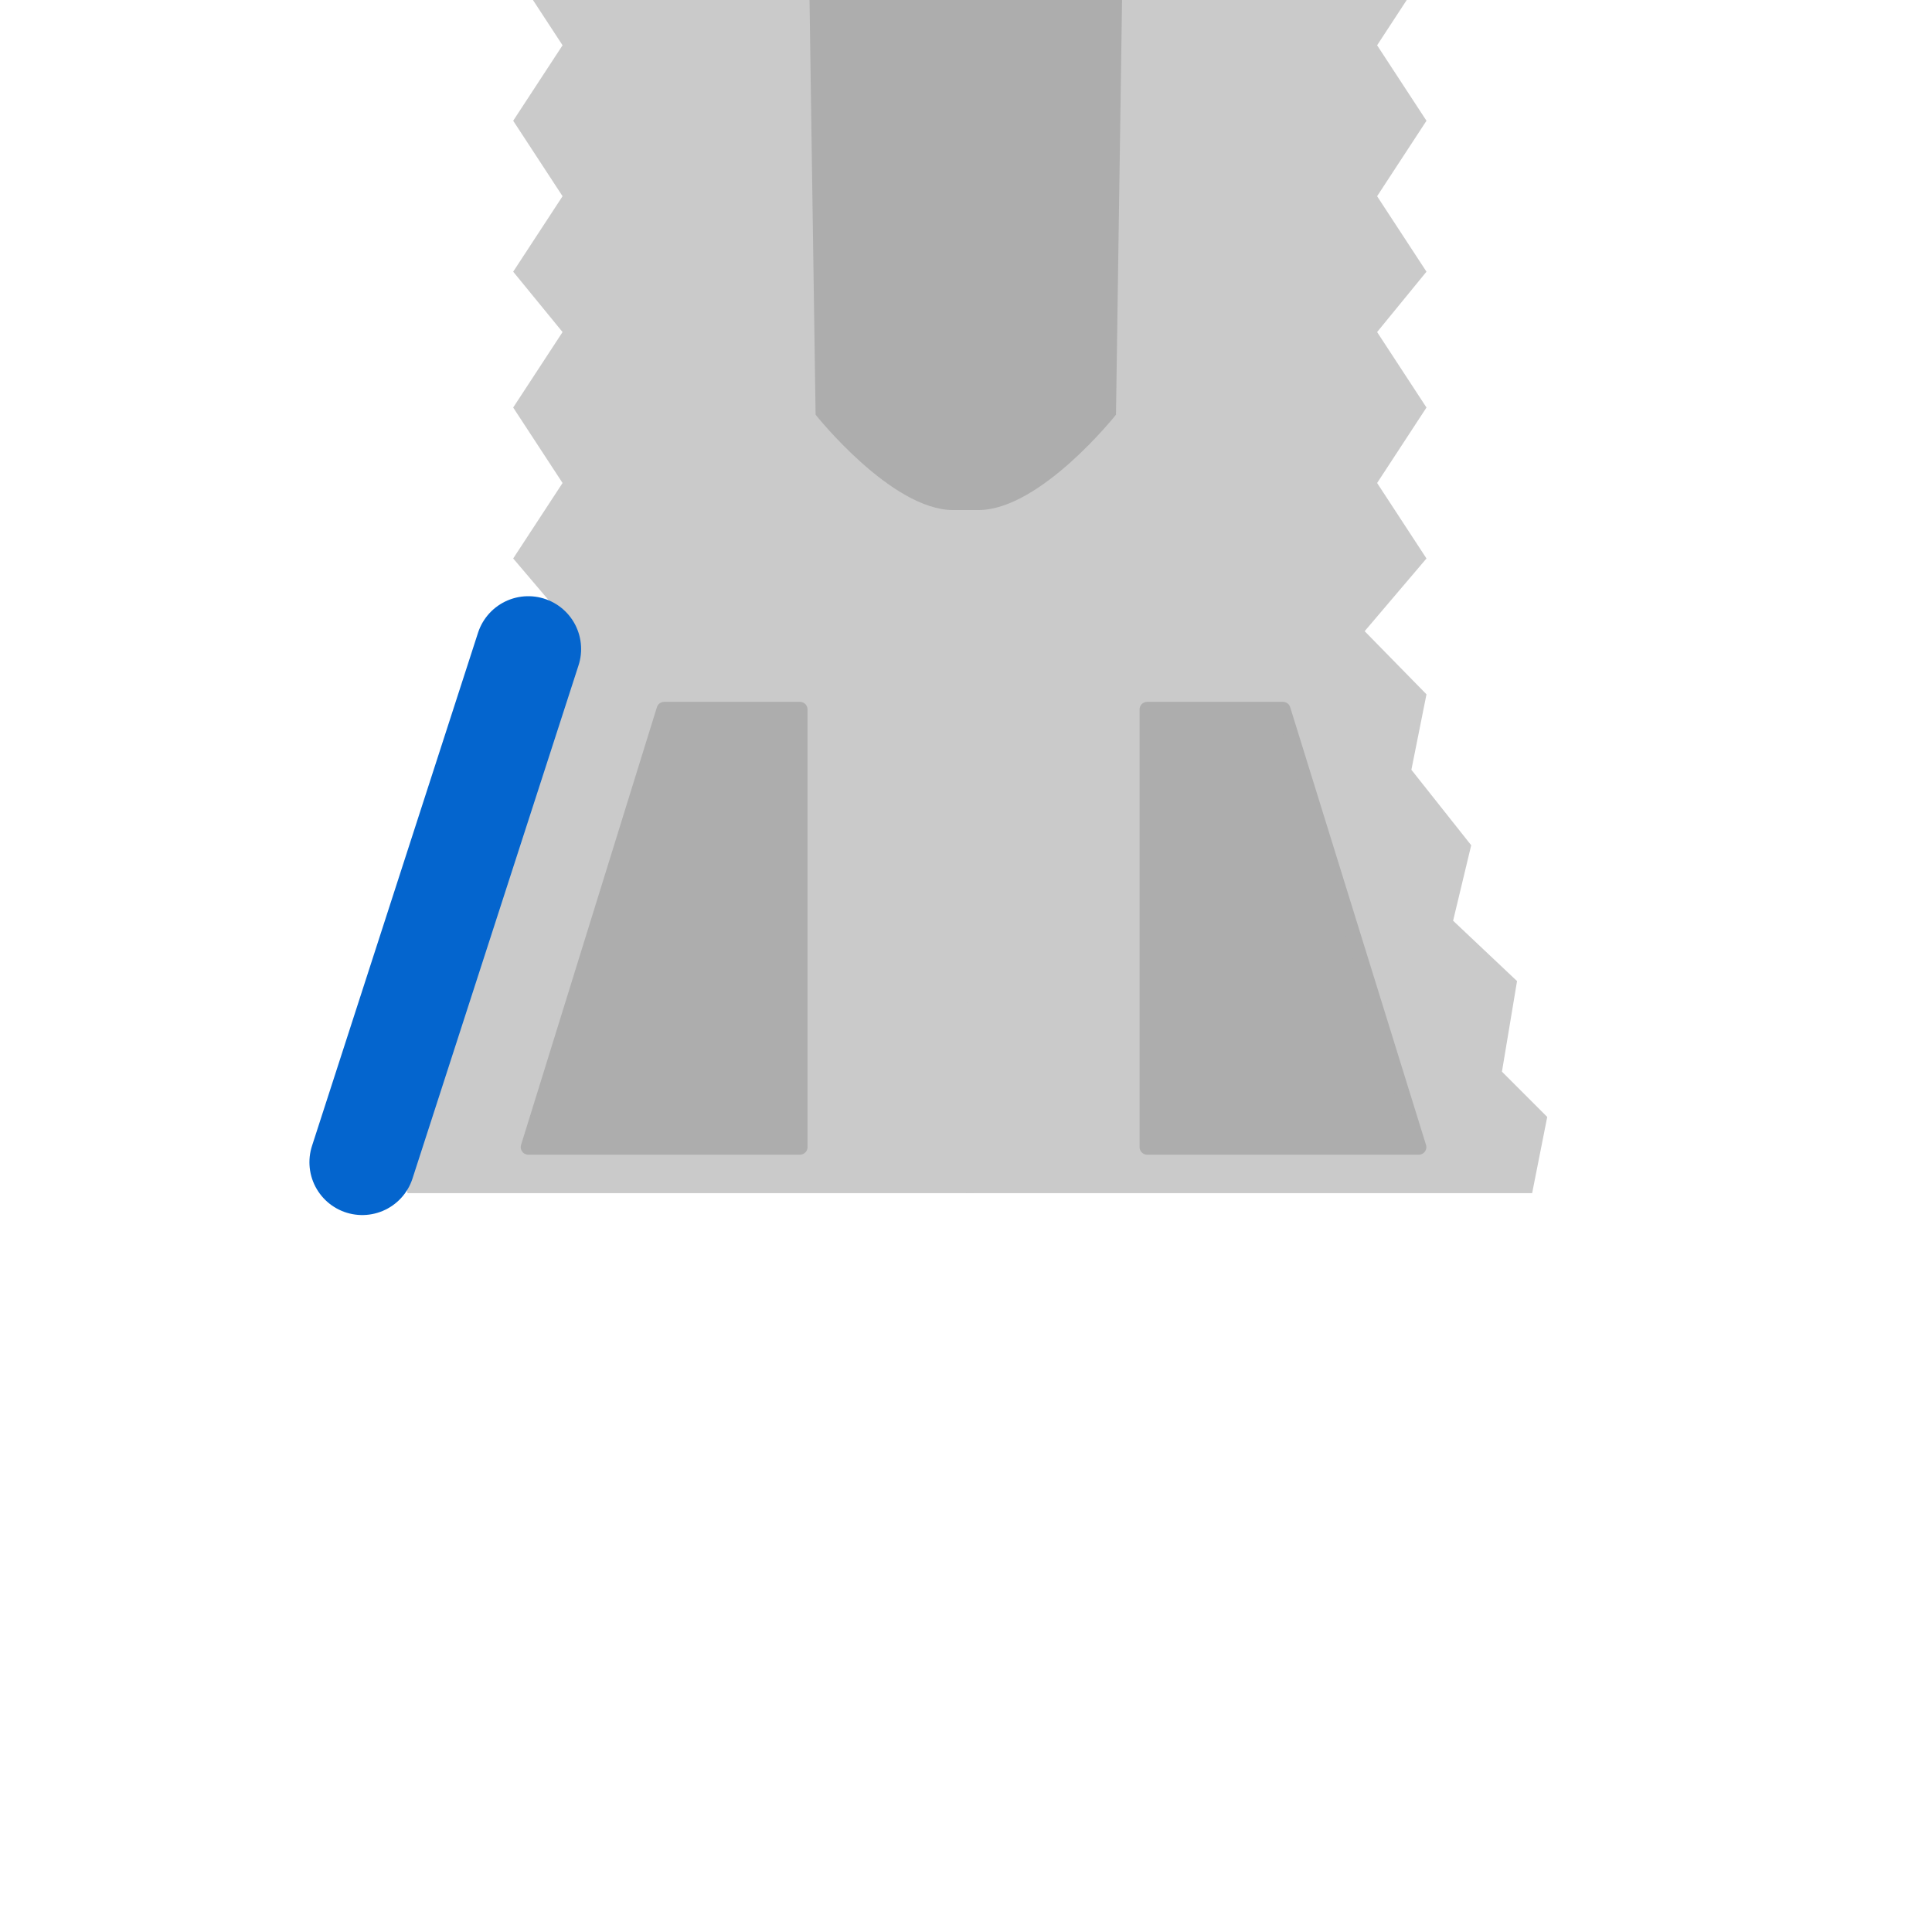<?xml version="1.0" encoding="UTF-8"?>
<svg width="128px" height="128px" viewBox="0 0 128 128" version="1.1" xmlns="http://www.w3.org/2000/svg" xmlns:xlink="http://www.w3.org/1999/xlink">
    <!-- Generator: Sketch 43.1 (39012) - http://www.bohemiancoding.com/sketch -->
    <title>Untitled</title>
    <desc>Created with Sketch.</desc>
    <defs></defs>
    <g id="Page-1" stroke="none" stroke-width="1" fill="none" fill-rule="evenodd">
        <g id="apex_shape_flared" transform="translate(22, -84)">
            <path d="M0,34.235 L9.135,48.148 L9.037,53.505 L14.865,58.579 L10.447,62.908 L14.865,67.628 L12,72 L15.271,77 L12,82 L15.271,87 L12,92 L15.271,97 L12,102 L15.271,106 L12,111 L15.271,116 L12,121 L16.096,125.818 L12,130 L13,135 L9.037,140 L10.236,145 L6,149 L7,155 L4,158 L5,163.05 L42.508,163.05 C42.32,163.05 42.508,24 42.508,24 L17.471,24 L6.588,25.732 L0.013,27.505 L0,34.235 Z" id="Path" fill="#CACACA"></path>
            <path d="M42,34.235 L51.135,48.148 L51.037,53.505 L56.865,58.579 L52.447,62.908 L56.865,67.628 L54,72 L57.271,77 L54,82 L57.271,87 L54,92 L57.271,97 L54,102 L57.271,106 L54,111 L57.271,116 L54,121 L58.096,125.818 L54,130 L55,135 L51.037,140 L52.236,145 L48,149 L49,155 L46,158 L47,163.05 L84.508,163.05 C84.32,163.05 84.508,24 84.508,24 L59.471,24 L48.588,25.732 L42.013,27.505 L42,34.235 Z" id="Path-Copy-8" fill="#CACACA" transform="translate(63.254, 93.525) scale(-1, 1) translate(-63.254, -93.525) "></path>
            <path d="M18.049,2.109 L22.685,16.245 L24.238,36.294 L24.912,45.977 L27.678,55.2 L27.755,70.171 L31.506,75.292 L32.035,111.474 C32.035,111.474 37.042,117.793 41.156,117.793 C43.105,117.793 42.463,117.793 42.463,117.793 C42.463,117.793 42.463,0.012 42.463,0.012 L20.167,0 L18.049,2.109 Z" id="Path-2" fill="#ADADAD"></path>
            <path d="M2,161 L13,127" id="Line-Copy" stroke="#0465CE" stroke-width="7" stroke-linecap="round"></path>
            <path d="M41.407,2.109 L46.043,16.245 L47.596,36.294 L48.27,45.977 L51.036,55.2 L51.113,70.171 L54.864,75.292 L55.393,111.474 C55.393,111.474 60.4,117.793 64.514,117.793 C66.463,117.793 65.821,117.793 65.821,117.793 C65.821,117.793 65.821,0.012 65.821,0.012 L43.525,0 L41.407,2.109 Z" id="Path-2" fill="#ADADAD" transform="translate(53.665, 58.896) scale(-1, 1) translate(-53.665, -58.896) "></path>
            <polygon id="Path-5" stroke="#ADADAD" fill="#ADADAD" stroke-linejoin="round" points="13 160 22 131 31 131 31 160"></polygon>
            <polygon id="Path-5-Copy" stroke="#ADADAD" fill="#ADADAD" stroke-linejoin="round" transform="translate(63, 145.5) scale(-1, 1) translate(-63, -145.5) " points="54 160 63 131 72 131 72 160"></polygon>
        </g>
    </g>
</svg>
